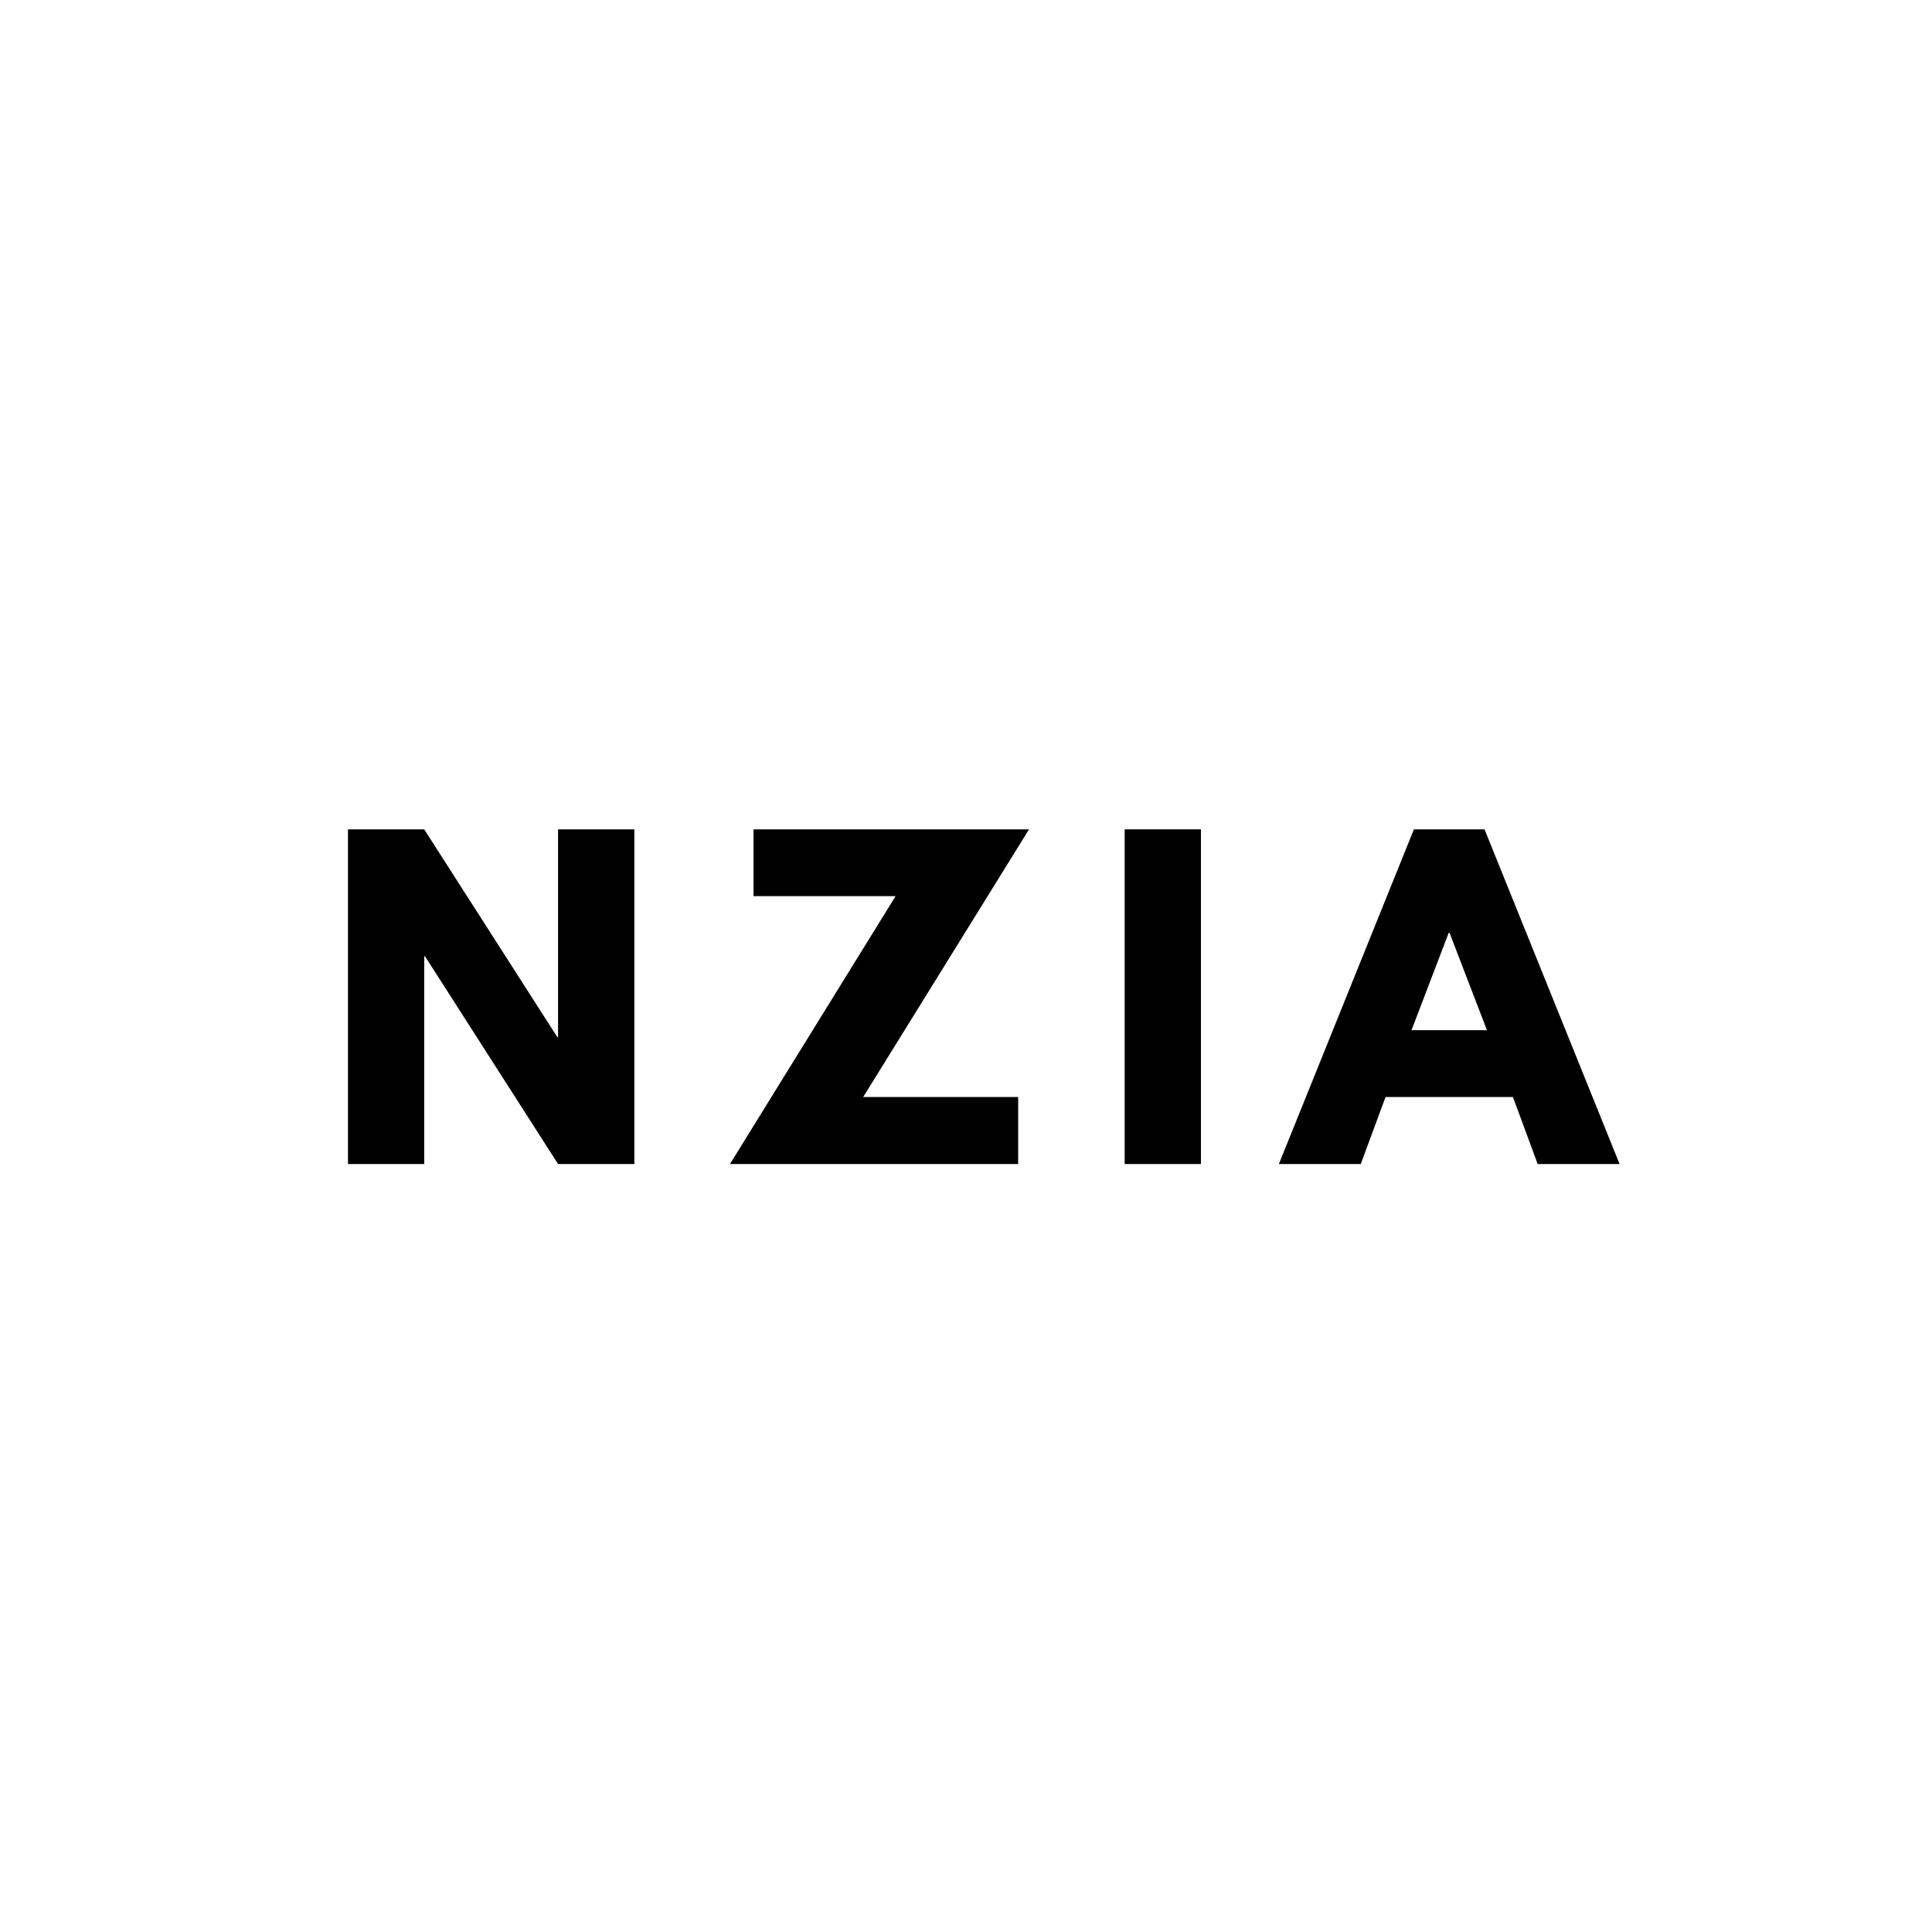 <svg xmlns="http://www.w3.org/2000/svg" xmlns:xlink="http://www.w3.org/1999/xlink" width="200" zoomAndPan="magnify" viewBox="0 0 150 150" height="200" preserveAspectRatio="xMidYMid meet" version="1.0"><defs><g/></defs><g fill="#000000" fill-opacity="1"><g transform="translate(25.125, 90.375)"><g><path d="M 7.812 -16.125 L 7.812 0 L 1.891 0 L 1.891 -25.984 L 7.812 -25.984 L 18.141 -9.859 L 18.203 -9.859 L 18.203 -25.984 L 24.125 -25.984 L 24.125 0 L 18.203 0 L 7.875 -16.125 Z M 7.812 -16.125 "/></g></g></g><g fill="#000000" fill-opacity="1"><g transform="translate(56.174, 90.375)"><g><path d="M 23.719 -25.984 L 10.844 -5.203 L 22.875 -5.203 L 22.875 0 L 0.5 0 L 13.359 -20.797 L 2.328 -20.797 L 2.328 -25.984 Z M 23.719 -25.984 "/></g></g></g><g fill="#000000" fill-opacity="1"><g transform="translate(85.428, 90.375)"><g><path d="M 7.812 -25.984 L 7.812 0 L 1.891 0 L 1.891 -25.984 Z M 7.812 -25.984 "/></g></g></g><g fill="#000000" fill-opacity="1"><g transform="translate(100.166, 90.375)"><g><path d="M 15.094 -25.984 L 25.578 0 L 19.219 0 L 17.297 -5.203 L 7.406 -5.203 L 5.484 0 L -0.875 0 L 9.609 -25.984 Z M 15.281 -10.391 L 12.375 -17.953 L 12.312 -17.953 L 9.422 -10.391 Z M 15.281 -10.391 "/></g></g></g></svg>
